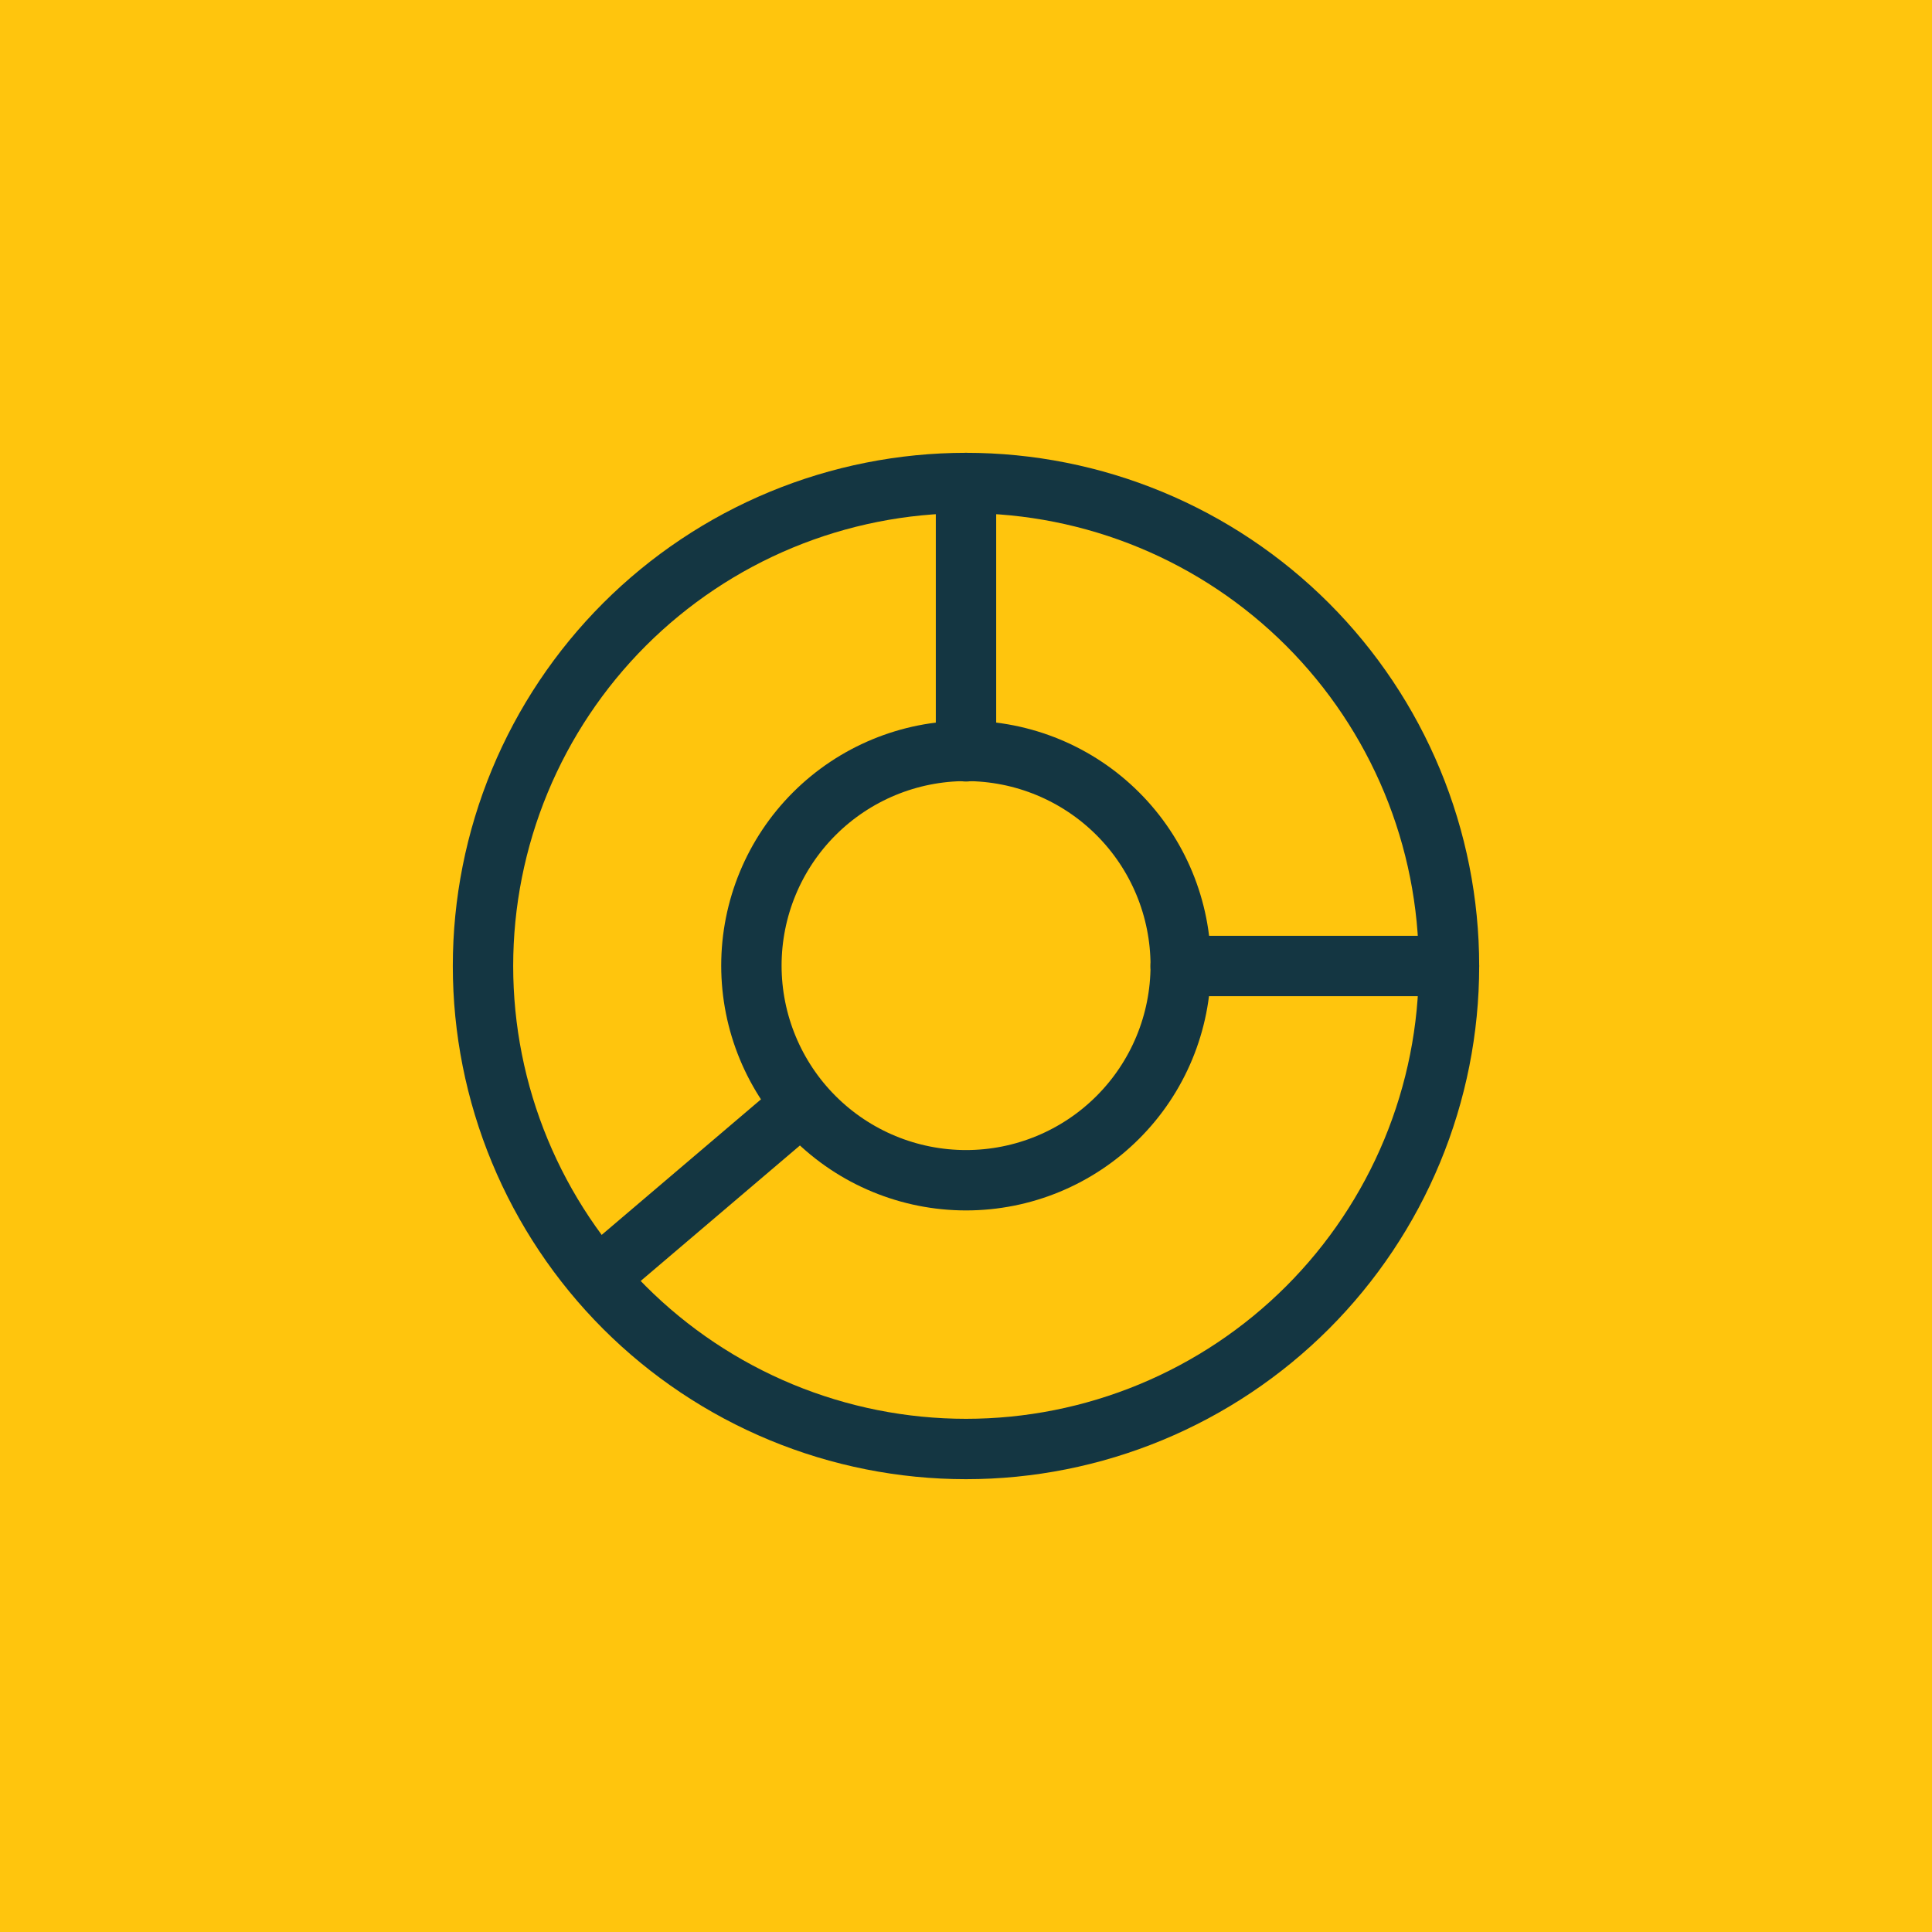 <svg width="64" height="64" viewBox="0 0 64 64" fill="none" xmlns="http://www.w3.org/2000/svg">
<rect width="64" height="64" fill="#FFC50D"/>
<path d="M32 16V24.889M39.111 32H48" stroke="#143642" stroke-width="2" stroke-linecap="round" stroke-linejoin="round"/>
<path d="M26.534 36.602L20.438 41.789" stroke="#143642" stroke-width="2" stroke-linecap="round" stroke-linejoin="round"/>
<path d="M24.891 31.986C24.891 33.872 25.64 35.681 26.973 37.014C28.307 38.348 30.116 39.097 32.002 39.097C33.888 39.097 35.697 38.348 37.03 37.014C38.364 35.681 39.113 33.872 39.113 31.986C39.113 30.1 38.364 28.291 37.03 26.958C35.697 25.624 33.888 24.875 32.002 24.875C30.116 24.875 28.307 25.624 26.973 26.958C25.64 28.291 24.891 30.1 24.891 31.986Z" stroke="#143642" stroke-width="2" stroke-linecap="round" stroke-linejoin="round"/>
<path d="M16 32C16 34.101 16.414 36.182 17.218 38.123C18.022 40.064 19.201 41.828 20.686 43.314C22.172 44.799 23.936 45.978 25.877 46.782C27.818 47.586 29.899 48 32 48C34.101 48 36.182 47.586 38.123 46.782C40.064 45.978 41.828 44.799 43.314 43.314C44.799 41.828 45.978 40.064 46.782 38.123C47.586 36.182 48 34.101 48 32C48 29.899 47.586 27.818 46.782 25.877C45.978 23.936 44.799 22.172 43.314 20.686C41.828 19.201 40.064 18.022 38.123 17.218C36.182 16.414 34.101 16 32 16C29.899 16 27.818 16.414 25.877 17.218C23.936 18.022 22.172 19.201 20.686 20.686C19.201 22.172 18.022 23.936 17.218 25.877C16.414 27.818 16 29.899 16 32Z" stroke="#143642" stroke-width="2" stroke-linecap="round" stroke-linejoin="round"/>
</svg>
